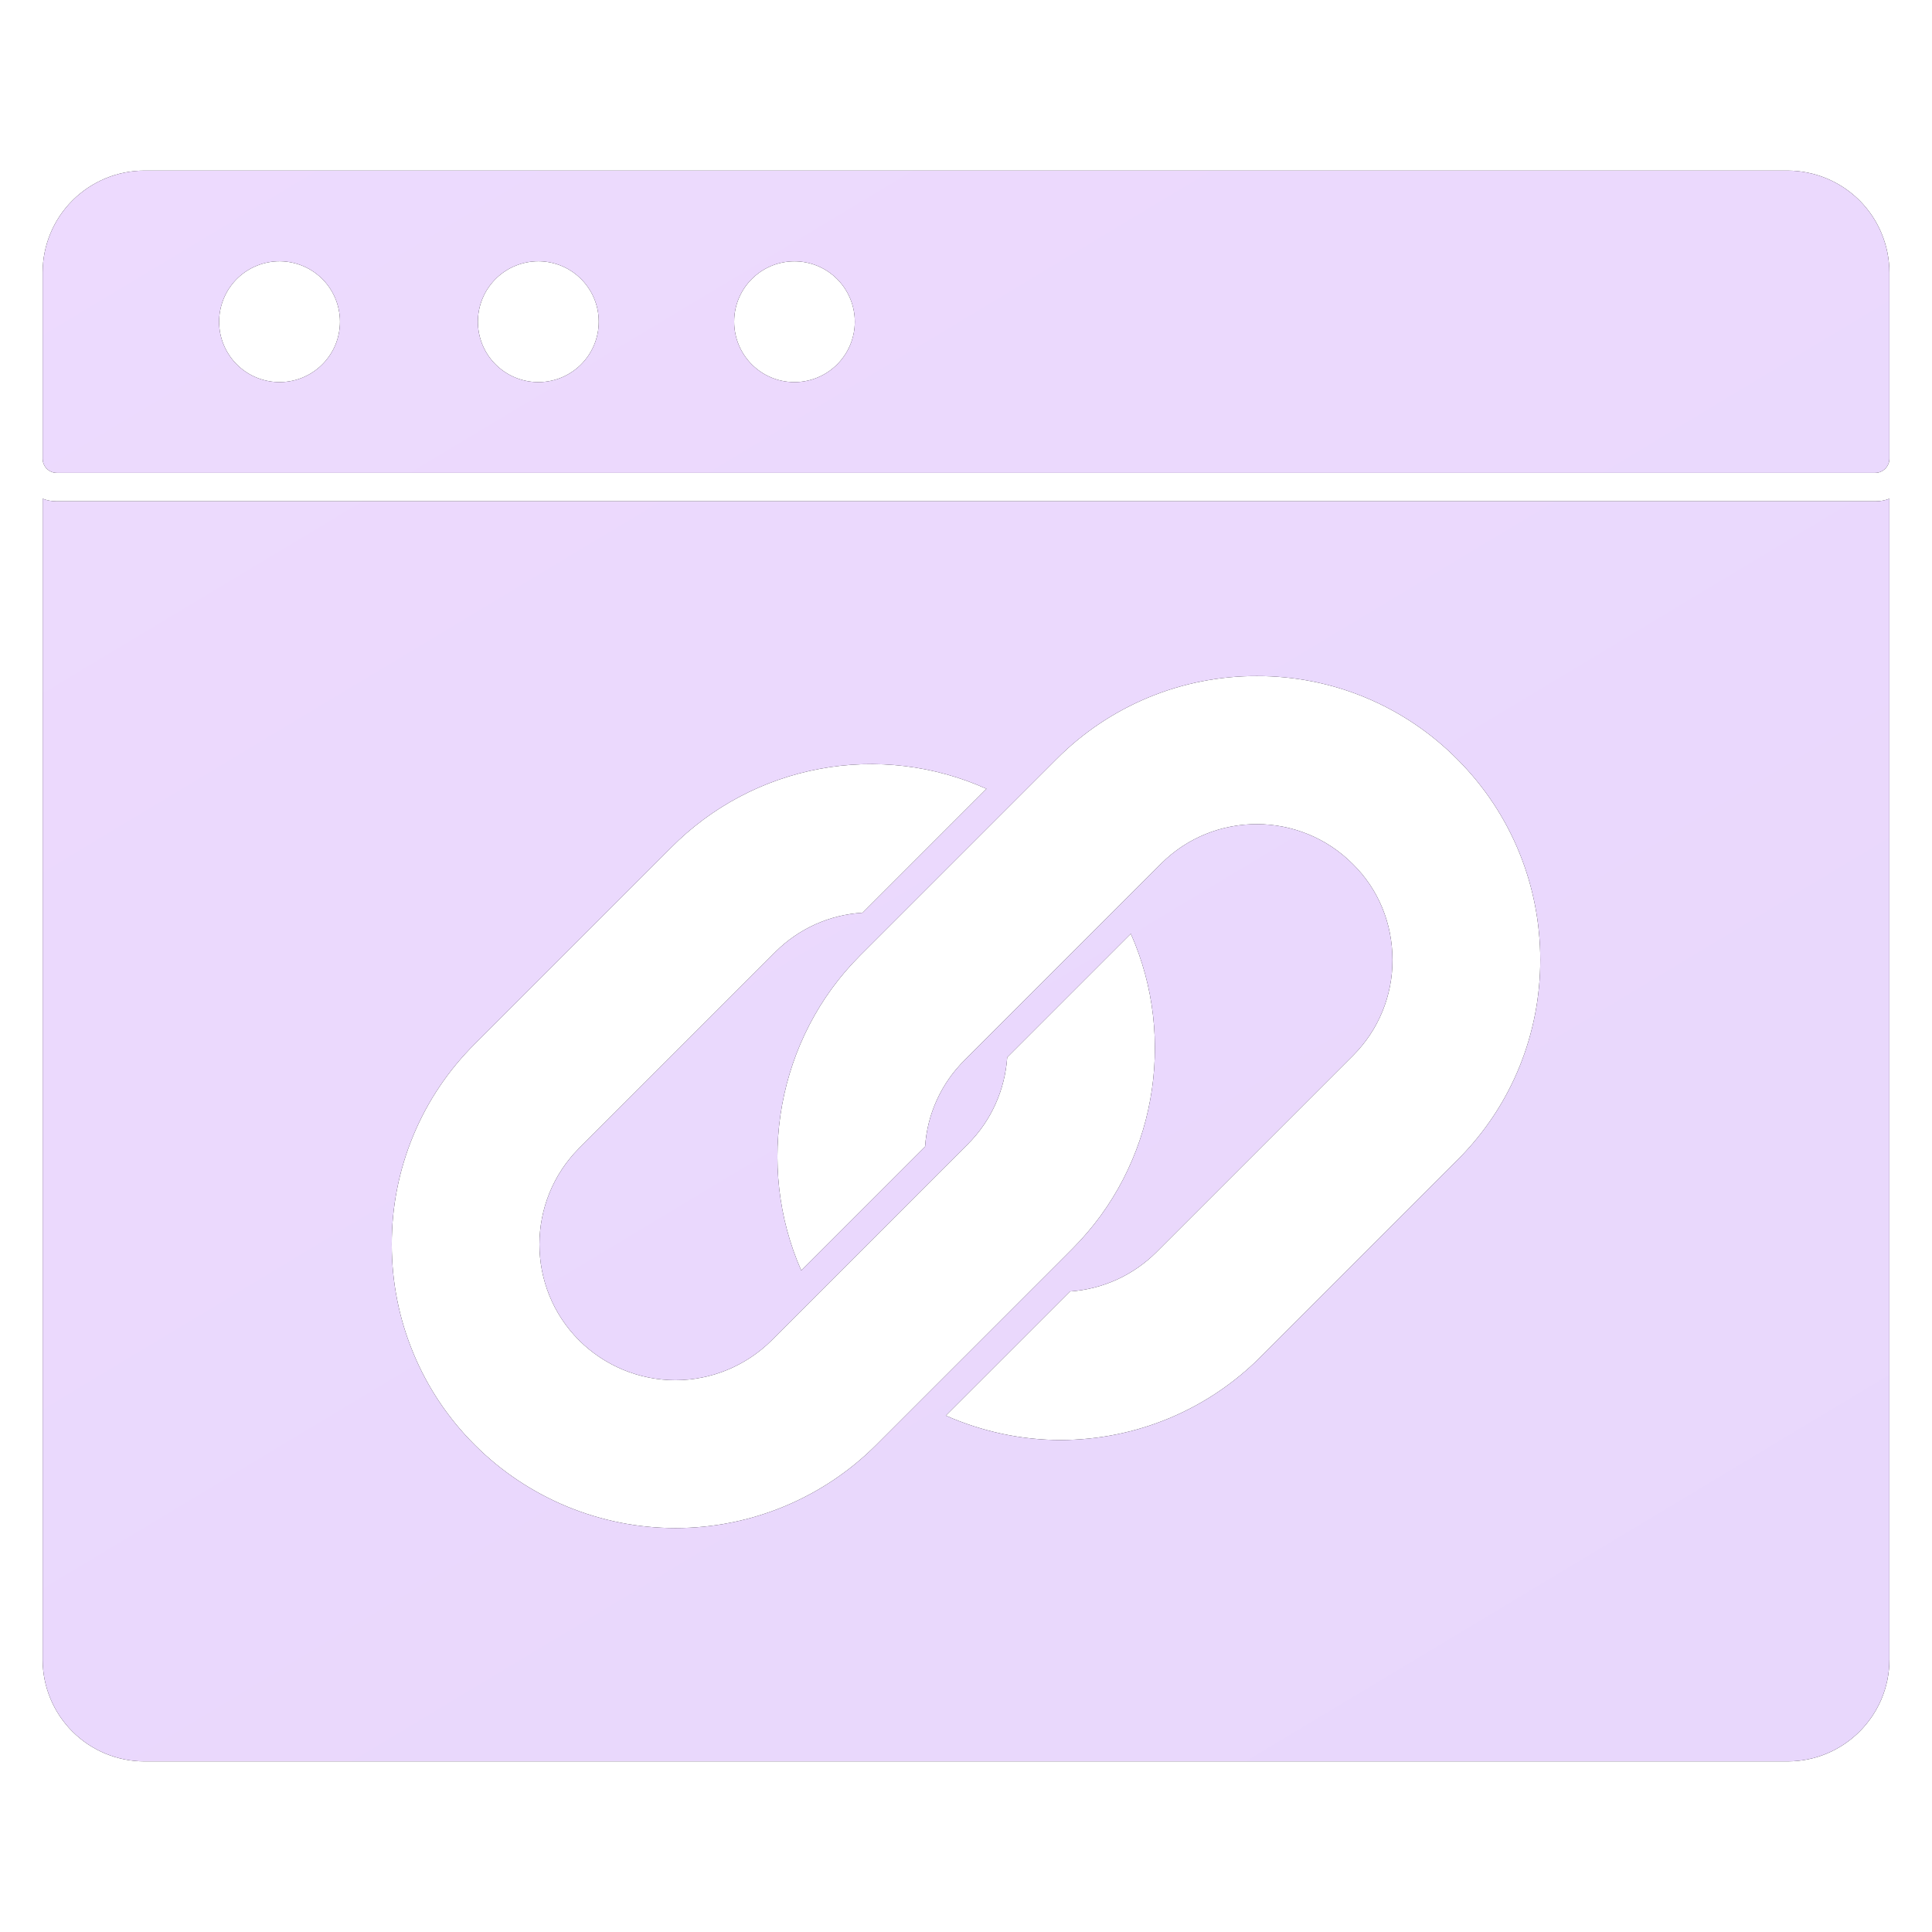 <svg width="42" height="42" viewBox="0 0 42 42" fill="none" xmlns="http://www.w3.org/2000/svg">
<path d="M40.765 10.898H1.235C1.124 10.898 1.025 10.88 0.927 10.842V36.08C0.927 36.666 1.16 37.228 1.575 37.643C1.989 38.057 2.551 38.29 3.138 38.291H38.862C40.079 38.291 41.074 37.302 41.074 36.08V10.842C40.975 10.88 40.876 10.898 40.765 10.898ZM19.042 31.417C17.886 32.571 16.319 33.219 14.685 33.219C13.051 33.219 11.483 32.571 10.327 31.417C9.752 30.845 9.296 30.166 8.986 29.417C8.675 28.669 8.516 27.866 8.517 27.055C8.514 26.245 8.671 25.443 8.981 24.694C9.29 23.946 9.746 23.266 10.321 22.695L14.595 18.421C15.471 17.537 16.597 16.941 17.821 16.714C19.045 16.486 20.309 16.638 21.445 17.148L18.752 19.842C18.04 19.884 17.368 20.185 16.862 20.688L12.588 24.962C11.44 26.117 11.44 27.988 12.588 29.137C13.144 29.692 13.897 30.004 14.682 30.004C15.467 30.004 16.22 29.692 16.776 29.137L20.513 25.399L20.729 25.184L21.044 24.869C21.556 24.356 21.847 23.684 21.896 22.986L24.583 20.299C25.596 22.584 25.12 25.338 23.317 27.142L22.996 27.464L19.537 30.922L19.042 31.417ZM31.685 25.215L27.411 29.49C26.842 30.064 26.164 30.519 25.418 30.831C24.672 31.142 23.872 31.303 23.063 31.305C22.211 31.305 21.364 31.126 20.561 30.774L23.261 28.075C23.972 28.027 24.642 27.721 25.145 27.216L29.419 22.942C29.691 22.669 29.906 22.346 30.052 21.99C30.198 21.634 30.273 21.252 30.271 20.867C30.271 20.077 29.968 19.335 29.412 18.786C28.264 17.631 26.392 17.625 25.243 18.773L20.969 23.047C20.464 23.547 20.158 24.215 20.111 24.924L17.418 27.618C16.411 25.332 16.893 22.578 18.696 20.775L22.971 16.5C23.54 15.927 24.218 15.473 24.964 15.163C25.711 14.853 26.511 14.695 27.319 14.697H27.325C28.135 14.695 28.937 14.854 29.684 15.164C30.432 15.475 31.11 15.931 31.68 16.506C34.082 18.909 34.088 22.819 31.685 25.215ZM1.235 10.28H40.765C40.847 10.28 40.925 10.247 40.983 10.189C41.041 10.131 41.074 10.053 41.074 9.971V5.923C41.073 5.336 40.84 4.773 40.425 4.358C40.01 3.943 39.447 3.71 38.86 3.709H3.14C2.553 3.709 1.99 3.943 1.575 4.358C1.16 4.773 0.927 5.336 0.927 5.923V9.971C0.927 10.142 1.064 10.28 1.235 10.28ZM17.27 5.681C17.618 5.681 17.952 5.819 18.198 6.066C18.444 6.312 18.583 6.646 18.583 6.994C18.583 7.343 18.444 7.677 18.198 7.923C17.952 8.169 17.618 8.307 17.27 8.307C16.547 8.307 15.96 7.721 15.96 6.991C15.96 6.268 16.547 5.681 17.27 5.681ZM11.643 5.681C11.82 5.673 11.997 5.701 12.163 5.763C12.329 5.825 12.481 5.92 12.609 6.043C12.737 6.165 12.84 6.312 12.91 6.475C12.98 6.638 13.016 6.813 13.016 6.99C13.017 7.168 12.981 7.343 12.912 7.507C12.843 7.67 12.741 7.817 12.614 7.94C12.486 8.063 12.334 8.159 12.169 8.222C12.003 8.285 11.826 8.313 11.649 8.306C11.311 8.292 10.991 8.148 10.756 7.904C10.521 7.66 10.39 7.335 10.389 6.997C10.388 6.658 10.518 6.332 10.752 6.087C10.985 5.842 11.305 5.697 11.643 5.681ZM6.017 5.681C6.194 5.673 6.371 5.701 6.537 5.763C6.703 5.825 6.855 5.92 6.984 6.043C7.112 6.165 7.214 6.312 7.284 6.475C7.354 6.638 7.39 6.813 7.391 6.99C7.391 7.168 7.356 7.343 7.287 7.507C7.217 7.67 7.116 7.817 6.988 7.94C6.86 8.063 6.709 8.159 6.543 8.222C6.377 8.285 6.2 8.313 6.023 8.306C5.685 8.292 5.365 8.148 5.13 7.904C4.896 7.66 4.764 7.335 4.763 6.997C4.763 6.658 4.893 6.332 5.126 6.087C5.36 5.842 5.679 5.697 6.017 5.681Z" fill="black"/>
<path d="M40.765 10.898H1.235C1.124 10.898 1.025 10.88 0.927 10.842V36.08C0.927 36.666 1.16 37.228 1.575 37.643C1.989 38.057 2.551 38.29 3.138 38.291H38.862C40.079 38.291 41.074 37.302 41.074 36.08V10.842C40.975 10.88 40.876 10.898 40.765 10.898ZM19.042 31.417C17.886 32.571 16.319 33.219 14.685 33.219C13.051 33.219 11.483 32.571 10.327 31.417C9.752 30.845 9.296 30.166 8.986 29.417C8.675 28.669 8.516 27.866 8.517 27.055C8.514 26.245 8.671 25.443 8.981 24.694C9.29 23.946 9.746 23.266 10.321 22.695L14.595 18.421C15.471 17.537 16.597 16.941 17.821 16.714C19.045 16.486 20.309 16.638 21.445 17.148L18.752 19.842C18.04 19.884 17.368 20.185 16.862 20.688L12.588 24.962C11.44 26.117 11.44 27.988 12.588 29.137C13.144 29.692 13.897 30.004 14.682 30.004C15.467 30.004 16.22 29.692 16.776 29.137L20.513 25.399L20.729 25.184L21.044 24.869C21.556 24.356 21.847 23.684 21.896 22.986L24.583 20.299C25.596 22.584 25.12 25.338 23.317 27.142L22.996 27.464L19.537 30.922L19.042 31.417ZM31.685 25.215L27.411 29.49C26.842 30.064 26.164 30.519 25.418 30.831C24.672 31.142 23.872 31.303 23.063 31.305C22.211 31.305 21.364 31.126 20.561 30.774L23.261 28.075C23.972 28.027 24.642 27.721 25.145 27.216L29.419 22.942C29.691 22.669 29.906 22.346 30.052 21.99C30.198 21.634 30.273 21.252 30.271 20.867C30.271 20.077 29.968 19.335 29.412 18.786C28.264 17.631 26.392 17.625 25.243 18.773L20.969 23.047C20.464 23.547 20.158 24.215 20.111 24.924L17.418 27.618C16.411 25.332 16.893 22.578 18.696 20.775L22.971 16.5C23.54 15.927 24.218 15.473 24.964 15.163C25.711 14.853 26.511 14.695 27.319 14.697H27.325C28.135 14.695 28.937 14.854 29.684 15.164C30.432 15.475 31.11 15.931 31.68 16.506C34.082 18.909 34.088 22.819 31.685 25.215ZM1.235 10.28H40.765C40.847 10.28 40.925 10.247 40.983 10.189C41.041 10.131 41.074 10.053 41.074 9.971V5.923C41.073 5.336 40.84 4.773 40.425 4.358C40.01 3.943 39.447 3.71 38.86 3.709H3.14C2.553 3.709 1.99 3.943 1.575 4.358C1.16 4.773 0.927 5.336 0.927 5.923V9.971C0.927 10.142 1.064 10.28 1.235 10.28ZM17.27 5.681C17.618 5.681 17.952 5.819 18.198 6.066C18.444 6.312 18.583 6.646 18.583 6.994C18.583 7.343 18.444 7.677 18.198 7.923C17.952 8.169 17.618 8.307 17.27 8.307C16.547 8.307 15.96 7.721 15.96 6.991C15.96 6.268 16.547 5.681 17.27 5.681ZM11.643 5.681C11.82 5.673 11.997 5.701 12.163 5.763C12.329 5.825 12.481 5.92 12.609 6.043C12.737 6.165 12.84 6.312 12.91 6.475C12.98 6.638 13.016 6.813 13.016 6.99C13.017 7.168 12.981 7.343 12.912 7.507C12.843 7.67 12.741 7.817 12.614 7.94C12.486 8.063 12.334 8.159 12.169 8.222C12.003 8.285 11.826 8.313 11.649 8.306C11.311 8.292 10.991 8.148 10.756 7.904C10.521 7.66 10.39 7.335 10.389 6.997C10.388 6.658 10.518 6.332 10.752 6.087C10.985 5.842 11.305 5.697 11.643 5.681ZM6.017 5.681C6.194 5.673 6.371 5.701 6.537 5.763C6.703 5.825 6.855 5.92 6.984 6.043C7.112 6.165 7.214 6.312 7.284 6.475C7.354 6.638 7.39 6.813 7.391 6.99C7.391 7.168 7.356 7.343 7.287 7.507C7.217 7.67 7.116 7.817 6.988 7.94C6.86 8.063 6.709 8.159 6.543 8.222C6.377 8.285 6.2 8.313 6.023 8.306C5.685 8.292 5.365 8.148 5.13 7.904C4.896 7.66 4.764 7.335 4.763 6.997C4.763 6.658 4.893 6.332 5.126 6.087C5.36 5.842 5.679 5.697 6.017 5.681Z" fill="url(#paint0_linear_1562_1717)"/>
<defs>
<linearGradient id="paint0_linear_1562_1717" x1="-27.603" y1="-16.445" x2="23.94" y2="69.368" gradientUnits="userSpaceOnUse">
<stop stop-color="#F0DCFF"/>
<stop offset="1" stop-color="#E6D6FB"/>
</linearGradient>
</defs>
</svg>
